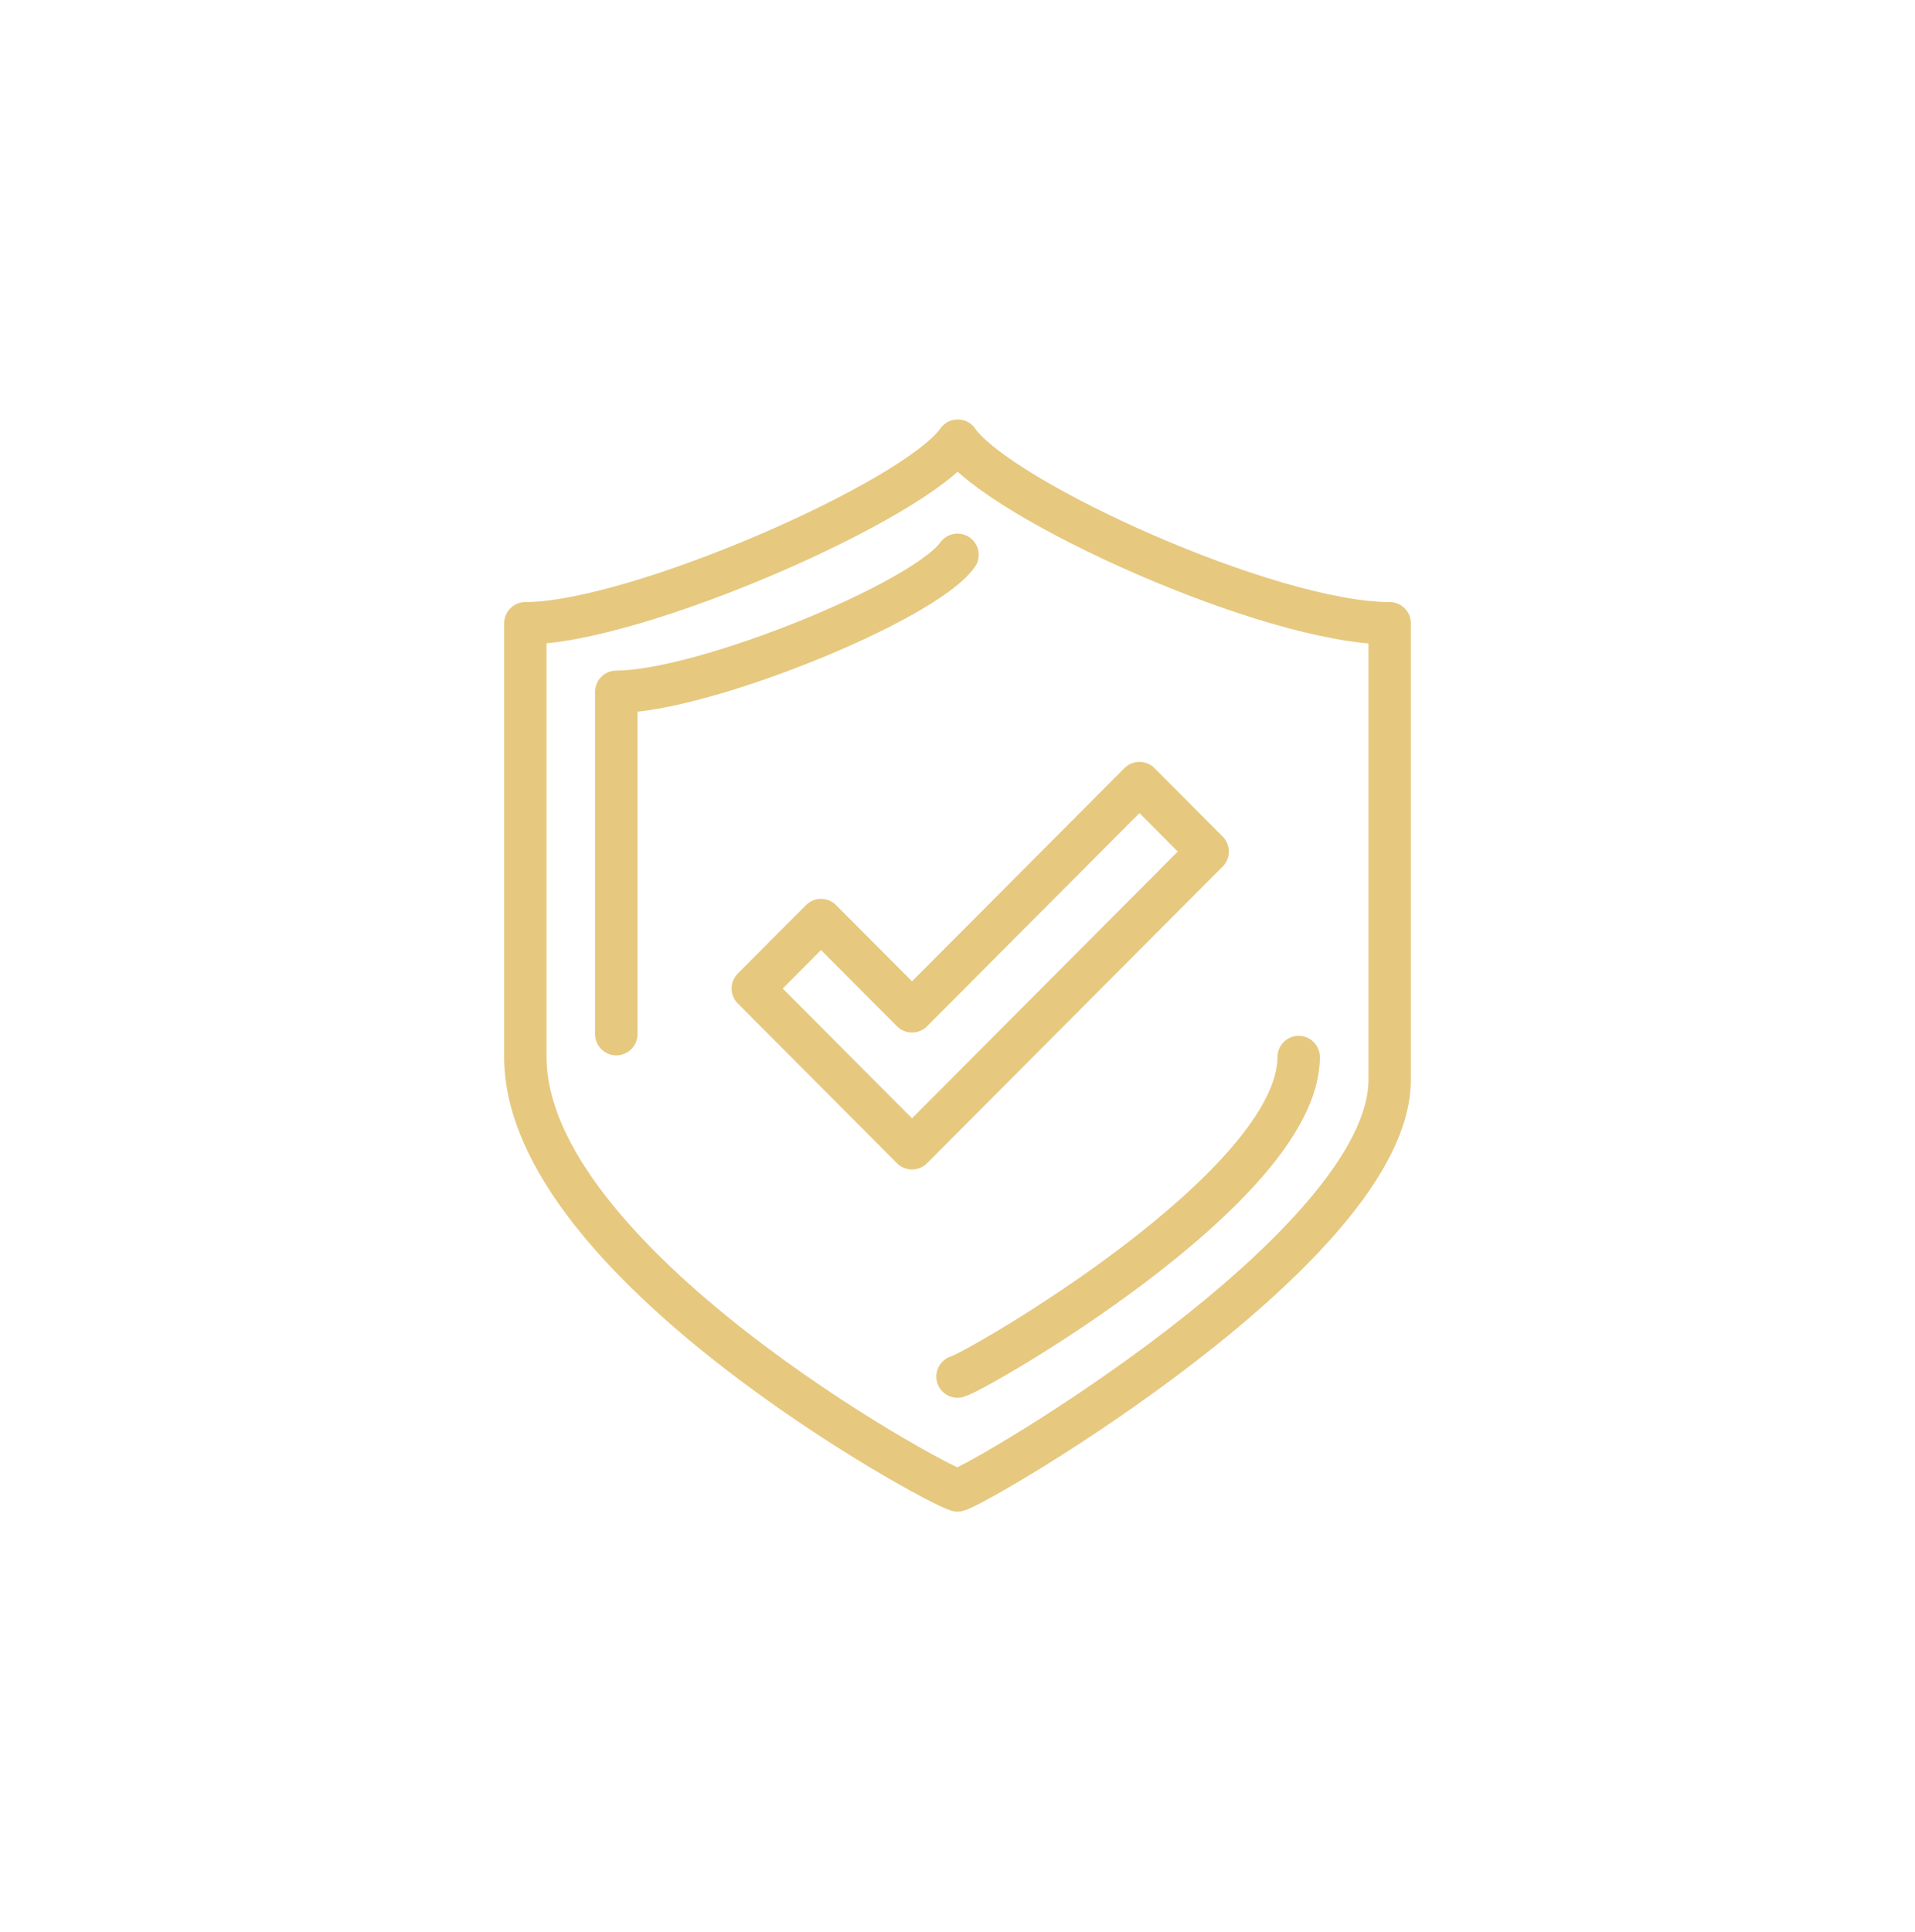 <svg xmlns="http://www.w3.org/2000/svg" width="113" height="114" viewBox="0 0 113 114" fill="none"><g clip-path="url(#clip0_56_175)"><path d="M56.515 26C54.036 29.532 37.492 36.775 31 36.775V62.367C31 74.398 55.084 87.56 56.5 87.939C57.916 87.559 82 73.478 82 63.713V36.775C74.917 36.775 58.993 29.532 56.515 26Z" stroke="#E6C87F" stroke-width="2.5" stroke-linecap="round" stroke-linejoin="round"></path><path d="M56.5 81.223C57.619 80.925 76.632 70.008 76.632 62.367" stroke="#E6C87F" stroke-width="2.5" stroke-linecap="round" stroke-linejoin="round"></path><path d="M56.5 32.735C54.542 35.499 41.495 40.816 36.368 40.816V61.02" stroke="#E6C87F" stroke-width="2.5" stroke-linecap="round" stroke-linejoin="round"></path><path d="M67.237 46.204L53.816 59.673L48.447 54.285L44.421 58.326L53.816 67.754L71.263 50.245L67.237 46.204Z" stroke="#E6C87F" stroke-width="2.5" stroke-linecap="round" stroke-linejoin="round"></path></g><defs><clipPath id="clip0_56_175"><rect width="113" height="113" fill="white" transform="translate(0 0.25)"></rect></clipPath></defs></svg>